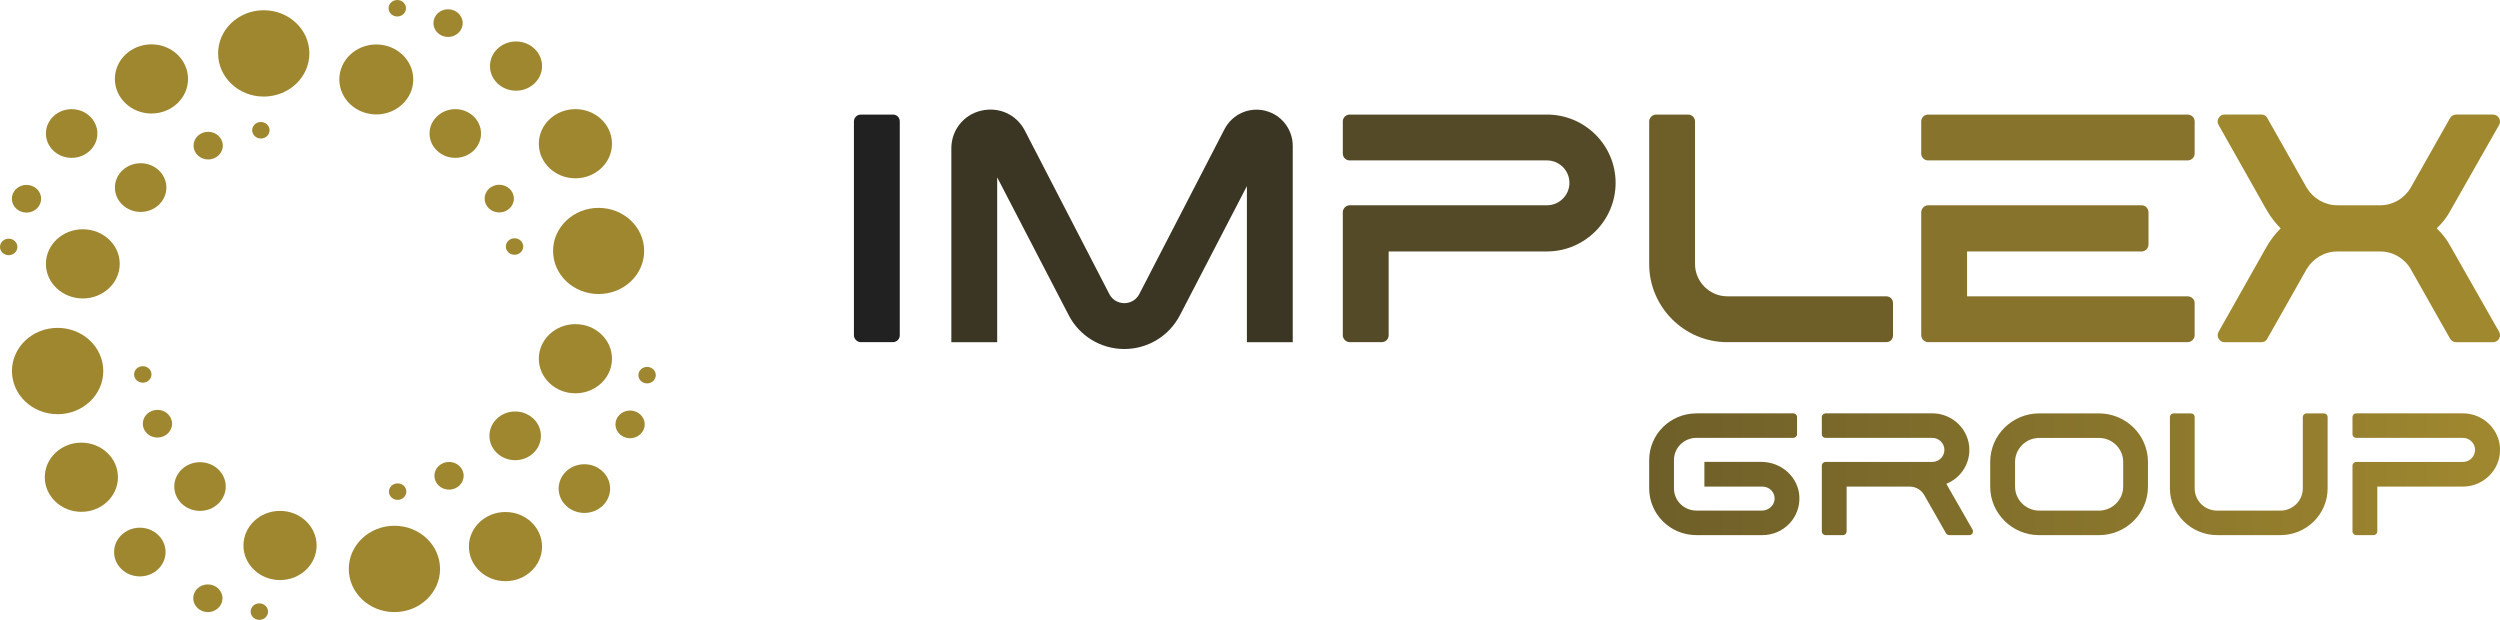<?xml version="1.0" encoding="UTF-8"?>
<svg id="svg4" xmlns="http://www.w3.org/2000/svg" xmlns:xlink="http://www.w3.org/1999/xlink" viewBox="0 0 830.46 205.91">
  <defs>
    <style>
      .cls-1 {
        fill: #3b3624;
      }

      .cls-2 {
        fill: #544a27;
      }

      .cls-3 {
        fill: #a0882f;
      }

      .cls-4 {
        fill: #222121;
      }

      .cls-5 {
        fill: #87732c;
      }

      .cls-6 {
        fill: #6e5f29;
      }

      .cls-7 {
        fill: #9f8730;
      }

      .cls-8 {
        fill: url(#linear-gradient);
      }
    </style>
    <linearGradient id="linear-gradient" x1="547.82" y1="157.55" x2="830.46" y2="157.55" gradientUnits="userSpaceOnUse">
      <stop offset="0" stop-color="#6e5f29"/>
      <stop offset="1" stop-color="#a0882f"/>
    </linearGradient>
  </defs>
  <ellipse class="cls-7" cx="27.51" cy="87.65" rx="12.26" ry="11.49"/>
  <ellipse class="cls-7" cx="191.14" cy="47.74" rx="12.15" ry="11.49"/>
  <ellipse class="cls-7" cx="125" cy="26.39" rx="12.28" ry="11.62"/>
  <ellipse class="cls-7" cx="27.03" cy="158.53" rx="12.15" ry="11.49"/>
  <ellipse class="cls-7" cx="93.02" cy="181.2" rx="12.15" ry="11.49"/>
  <ellipse class="cls-7" cx="167.91" cy="181.57" rx="12.15" ry="11.49"/>
  <ellipse class="cls-7" cx="191.14" cy="119.16" rx="12.15" ry="11.49"/>
  <ellipse class="cls-7" cx="50.31" cy="26.22" rx="12.15" ry="11.49"/>
  <ellipse class="cls-7" cx="19.14" cy="123.25" rx="15.17" ry="14.34"/>
  <ellipse class="cls-7" cx="131.02" cy="188.99" rx="15.16" ry="14.34"/>
  <ellipse class="cls-7" cx="198.85" cy="83.36" rx="15.13" ry="14.31"/>
  <ellipse class="cls-7" cx="87.61" cy="17.74" rx="15.16" ry="14.34"/>
  <ellipse class="cls-7" cx="46.72" cy="62.31" rx="8.55" ry="8.09"/>
  <ellipse class="cls-7" cx="66.44" cy="161.62" rx="8.55" ry="8.09"/>
  <ellipse class="cls-7" cx="171.13" cy="144.78" rx="8.55" ry="8.09"/>
  <ellipse class="cls-7" cx="194.12" cy="162.3" rx="8.55" ry="8.09"/>
  <ellipse class="cls-7" cx="151.24" cy="44.35" rx="8.55" ry="8.09"/>
  <ellipse class="cls-7" cx="171.41" cy="21.95" rx="8.65" ry="8.18"/>
  <ellipse class="cls-7" cx="23.8" cy="44.35" rx="8.55" ry="8.09"/>
  <ellipse class="cls-7" cx="46.45" cy="183.38" rx="8.55" ry="8.09"/>
  <ellipse class="cls-7" cx="52.3" cy="140.75" rx="4.86" ry="4.6"/>
  <ellipse class="cls-7" cx="69.05" cy="198.73" rx="4.86" ry="4.6"/>
  <ellipse class="cls-7" cx="209.3" cy="140.97" rx="4.86" ry="4.6"/>
  <ellipse class="cls-7" cx="149.16" cy="158.05" rx="4.86" ry="4.6"/>
  <ellipse class="cls-7" cx="165.84" cy="65.97" rx="4.86" ry="4.6"/>
  <ellipse class="cls-7" cx="148.84" cy="7.68" rx="4.86" ry="4.6"/>
  <ellipse class="cls-7" cx="69.15" cy="48.38" rx="4.86" ry="4.6"/>
  <ellipse class="cls-7" cx="8.8" cy="66.02" rx="4.86" ry="4.6"/>
  <ellipse class="cls-7" cx="86.66" cy="43.27" rx="2.89" ry="2.74"/>
  <ellipse class="cls-7" cx="131.97" cy="2.74" rx="2.89" ry="2.74"/>
  <ellipse class="cls-7" cx="170.92" cy="81.89" rx="2.89" ry="2.74"/>
  <ellipse class="cls-7" cx="214.95" cy="124.62" rx="2.89" ry="2.74"/>
  <ellipse class="cls-7" cx="132.09" cy="163.31" rx="2.89" ry="2.74"/>
  <ellipse class="cls-7" cx="86.15" cy="203.17" rx="2.89" ry="2.74"/>
  <ellipse class="cls-7" cx="47.43" cy="124.38" rx="2.89" ry="2.74"/>
  <ellipse class="cls-7" cx="2.89" cy="82.03" rx="2.89" ry="2.74"/>
  <path id="path2" class="cls-8" d="m563.54,137.32c-8.7,0-15.71,6.93-15.71,15.54v9.36c0,8.61,7.01,15.54,15.71,15.54h21.91c7.01,0,12.62-5.78,12.27-12.77-.29-6.53-6.02-11.56-12.62-11.56h-18.93v8.21h19.28c2.4,0,4.27,1.97,4.03,4.39-.23,2.02-2.1,3.58-4.21,3.58h-21.73c-4.15,0-7.48-3.29-7.48-7.4v-9.36c0-4.1,3.33-7.4,7.48-7.4h32.13c.7,0,1.29-.52,1.29-1.21v-5.72c0-.64-.58-1.21-1.29-1.21h-32.13Zm42.87,0c-.64,0-1.23.52-1.23,1.21v5.72c0,.69.58,1.21,1.23,1.21h35.46c2.22,0,4.03,1.79,4.03,3.99s-1.81,3.99-4.03,3.99h-35.46c-.64,0-1.23.58-1.23,1.21v21.9c0,.64.58,1.21,1.23,1.21h5.78c.7,0,1.23-.58,1.23-1.21v-14.91h20.91c1.99,0,3.85,1.04,4.85,2.77l7.24,12.71c.23.4.64.64,1.11.64h6.66c.93,0,1.52-1.04,1.05-1.85l-8.7-15.2c4.5-1.79,7.65-6.18,7.65-11.27,0-6.7-5.55-12.14-12.33-12.14h-35.46Zm71.01,0c-9,0-16.3,7.22-16.3,16.12v8.21c0,8.9,7.3,16.12,16.3,16.12h19.8c9,0,16.3-7.22,16.3-16.12v-8.21c0-8.9-7.3-16.12-16.3-16.12h-19.8Zm44.62,0c-.64,0-1.23.52-1.23,1.21v23.69c0,8.55,7.07,15.54,15.71,15.54h20.97c8.7,0,15.71-6.93,15.71-15.54v-23.69c0-.69-.53-1.21-1.23-1.21h-5.78c-.7,0-1.23.58-1.23,1.21v23.69c0,4.1-3.33,7.4-7.48,7.4h-20.97c-4.15,0-7.48-3.29-7.48-7.4v-23.69c0-.69-.53-1.21-1.23-1.21h-5.78Zm60.65,0c-.64,0-1.23.52-1.23,1.21v5.72c0,.69.58,1.21,1.23,1.21h35.46c2.22,0,4.03,1.79,4.03,3.99s-1.81,3.99-4.03,3.99h-35.46c-.64,0-1.23.58-1.23,1.21v21.9c0,.64.58,1.21,1.23,1.21h5.78c.7,0,1.23-.58,1.23-1.21v-14.91h28.45c6.78,0,12.33-5.49,12.33-12.19s-5.55-12.14-12.33-12.14h-35.46Zm-105.26,8.15h19.8c4.44,0,8.06,3.58,8.06,7.97v8.21c0,4.39-3.62,7.97-8.06,7.97h-19.8c-4.44,0-8.06-3.58-8.06-7.97v-8.21c0-4.39,3.62-7.97,8.06-7.97h0Z"/>
  <g id="logo-group">
    <path id="path329087" class="cls-4" d="m296.62,38.06h-10.69c-1.19,0-2.27.97-2.27,2.27v71.06c0,1.19,1.08,2.27,2.27,2.27h10.69c1.3,0,2.27-1.08,2.27-2.27V40.33c0-1.3-.97-2.27-2.27-2.27Z"/>
    <path id="path329089" class="cls-1" d="m420.25,36.77c-5.4-1.3-10.91,1.19-13.5,6.16l-28.3,54.76c-1.4,2.7-4,3.02-4.97,3.02s-3.56-.32-4.97-3.02l-28.08-54.32c-2.81-5.4-8.64-7.99-14.58-6.59-5.83,1.4-9.83,6.48-9.83,12.53v64.37h15.23v-54.76l23.76,45.79c3.56,6.91,10.69,11.23,18.47,11.23s14.9-4.32,18.47-11.23l22.25-42.88v51.84h15.23V48.44c0-5.51-3.78-10.37-9.18-11.66h0Z"/>
    <path id="path329091" class="cls-2" d="m513.89,38.06h-65.56c-1.19,0-2.27.97-2.27,2.27v10.69c0,1.3,1.08,2.27,2.27,2.27h65.56c4.1,0,7.45,3.35,7.45,7.45s-3.35,7.45-7.45,7.45h-65.56c-1.19,0-2.27,1.08-2.27,2.27v40.93c0,1.19,1.08,2.27,2.27,2.27h10.69c1.3,0,2.27-1.08,2.27-2.27v-27.86h52.6c12.53,0,22.79-10.26,22.79-22.79s-10.26-22.68-22.79-22.68Z"/>
    <path id="path329093" class="cls-6" d="m626.56,98.43h-52.81c-5.83,0-10.69-4.86-10.69-10.69v-47.41c0-1.19-.97-2.27-2.27-2.27h-10.69c-1.19,0-2.27,1.08-2.27,2.27v47.41c0,14.26,11.66,25.92,25.92,25.92h52.81c1.3,0,2.27-.97,2.27-2.27v-10.69c0-1.3-.97-2.27-2.27-2.27h0Z"/>
    <path id="path329095" class="cls-5" d="m726.65,38.06h-86.18c-1.19,0-2.27.97-2.27,2.27v10.69c0,1.3,1.08,2.27,2.27,2.27h86.18c1.3,0,2.38-.97,2.38-2.27v-10.69c0-1.3-1.08-2.27-2.38-2.27Zm0,60.37h-73.22v-14.9h58c1.3,0,2.27-1.08,2.27-2.38v-10.58c0-1.3-.97-2.38-2.27-2.38h-70.96c-1.19,0-2.27,1.08-2.27,2.38v40.82c0,1.19,1.08,2.27,2.27,2.27h86.18c1.3,0,2.38-1.08,2.38-2.27v-10.69c0-1.3-1.08-2.27-2.38-2.27Z"/>
    <path id="path329097" class="cls-3" d="m830.16,110.21l-16.09-28.3c-1.19-2.27-2.81-4.32-4.64-6.05,1.84-1.73,3.46-3.78,4.64-6.05l16.09-28.3c.86-1.51-.22-3.46-2.05-3.46h-12.2c-.86,0-1.62.43-2.05,1.19l-13.07,23.11c-2.05,3.56-5.94,5.83-10.04,5.83h-14.36c-4.21,0-7.99-2.27-10.15-5.83l-13.07-23.11c-.32-.76-1.08-1.19-1.94-1.19h-12.31c-1.73,0-2.81,1.94-1.94,3.46l15.98,28.3c1.3,2.27,2.92,4.32,4.64,6.05-1.73,1.73-3.35,3.78-4.64,6.05l-15.98,28.3c-.86,1.51.22,3.46,1.94,3.46h12.31c.86,0,1.62-.43,1.94-1.19l13.07-23.11c2.16-3.56,5.94-5.83,10.15-5.83h14.36c4.1,0,7.99,2.27,10.04,5.83l13.07,23.11c.43.76,1.19,1.19,2.05,1.19h12.2c1.84,0,2.92-1.94,2.05-3.46Z"/>
  </g>
</svg>